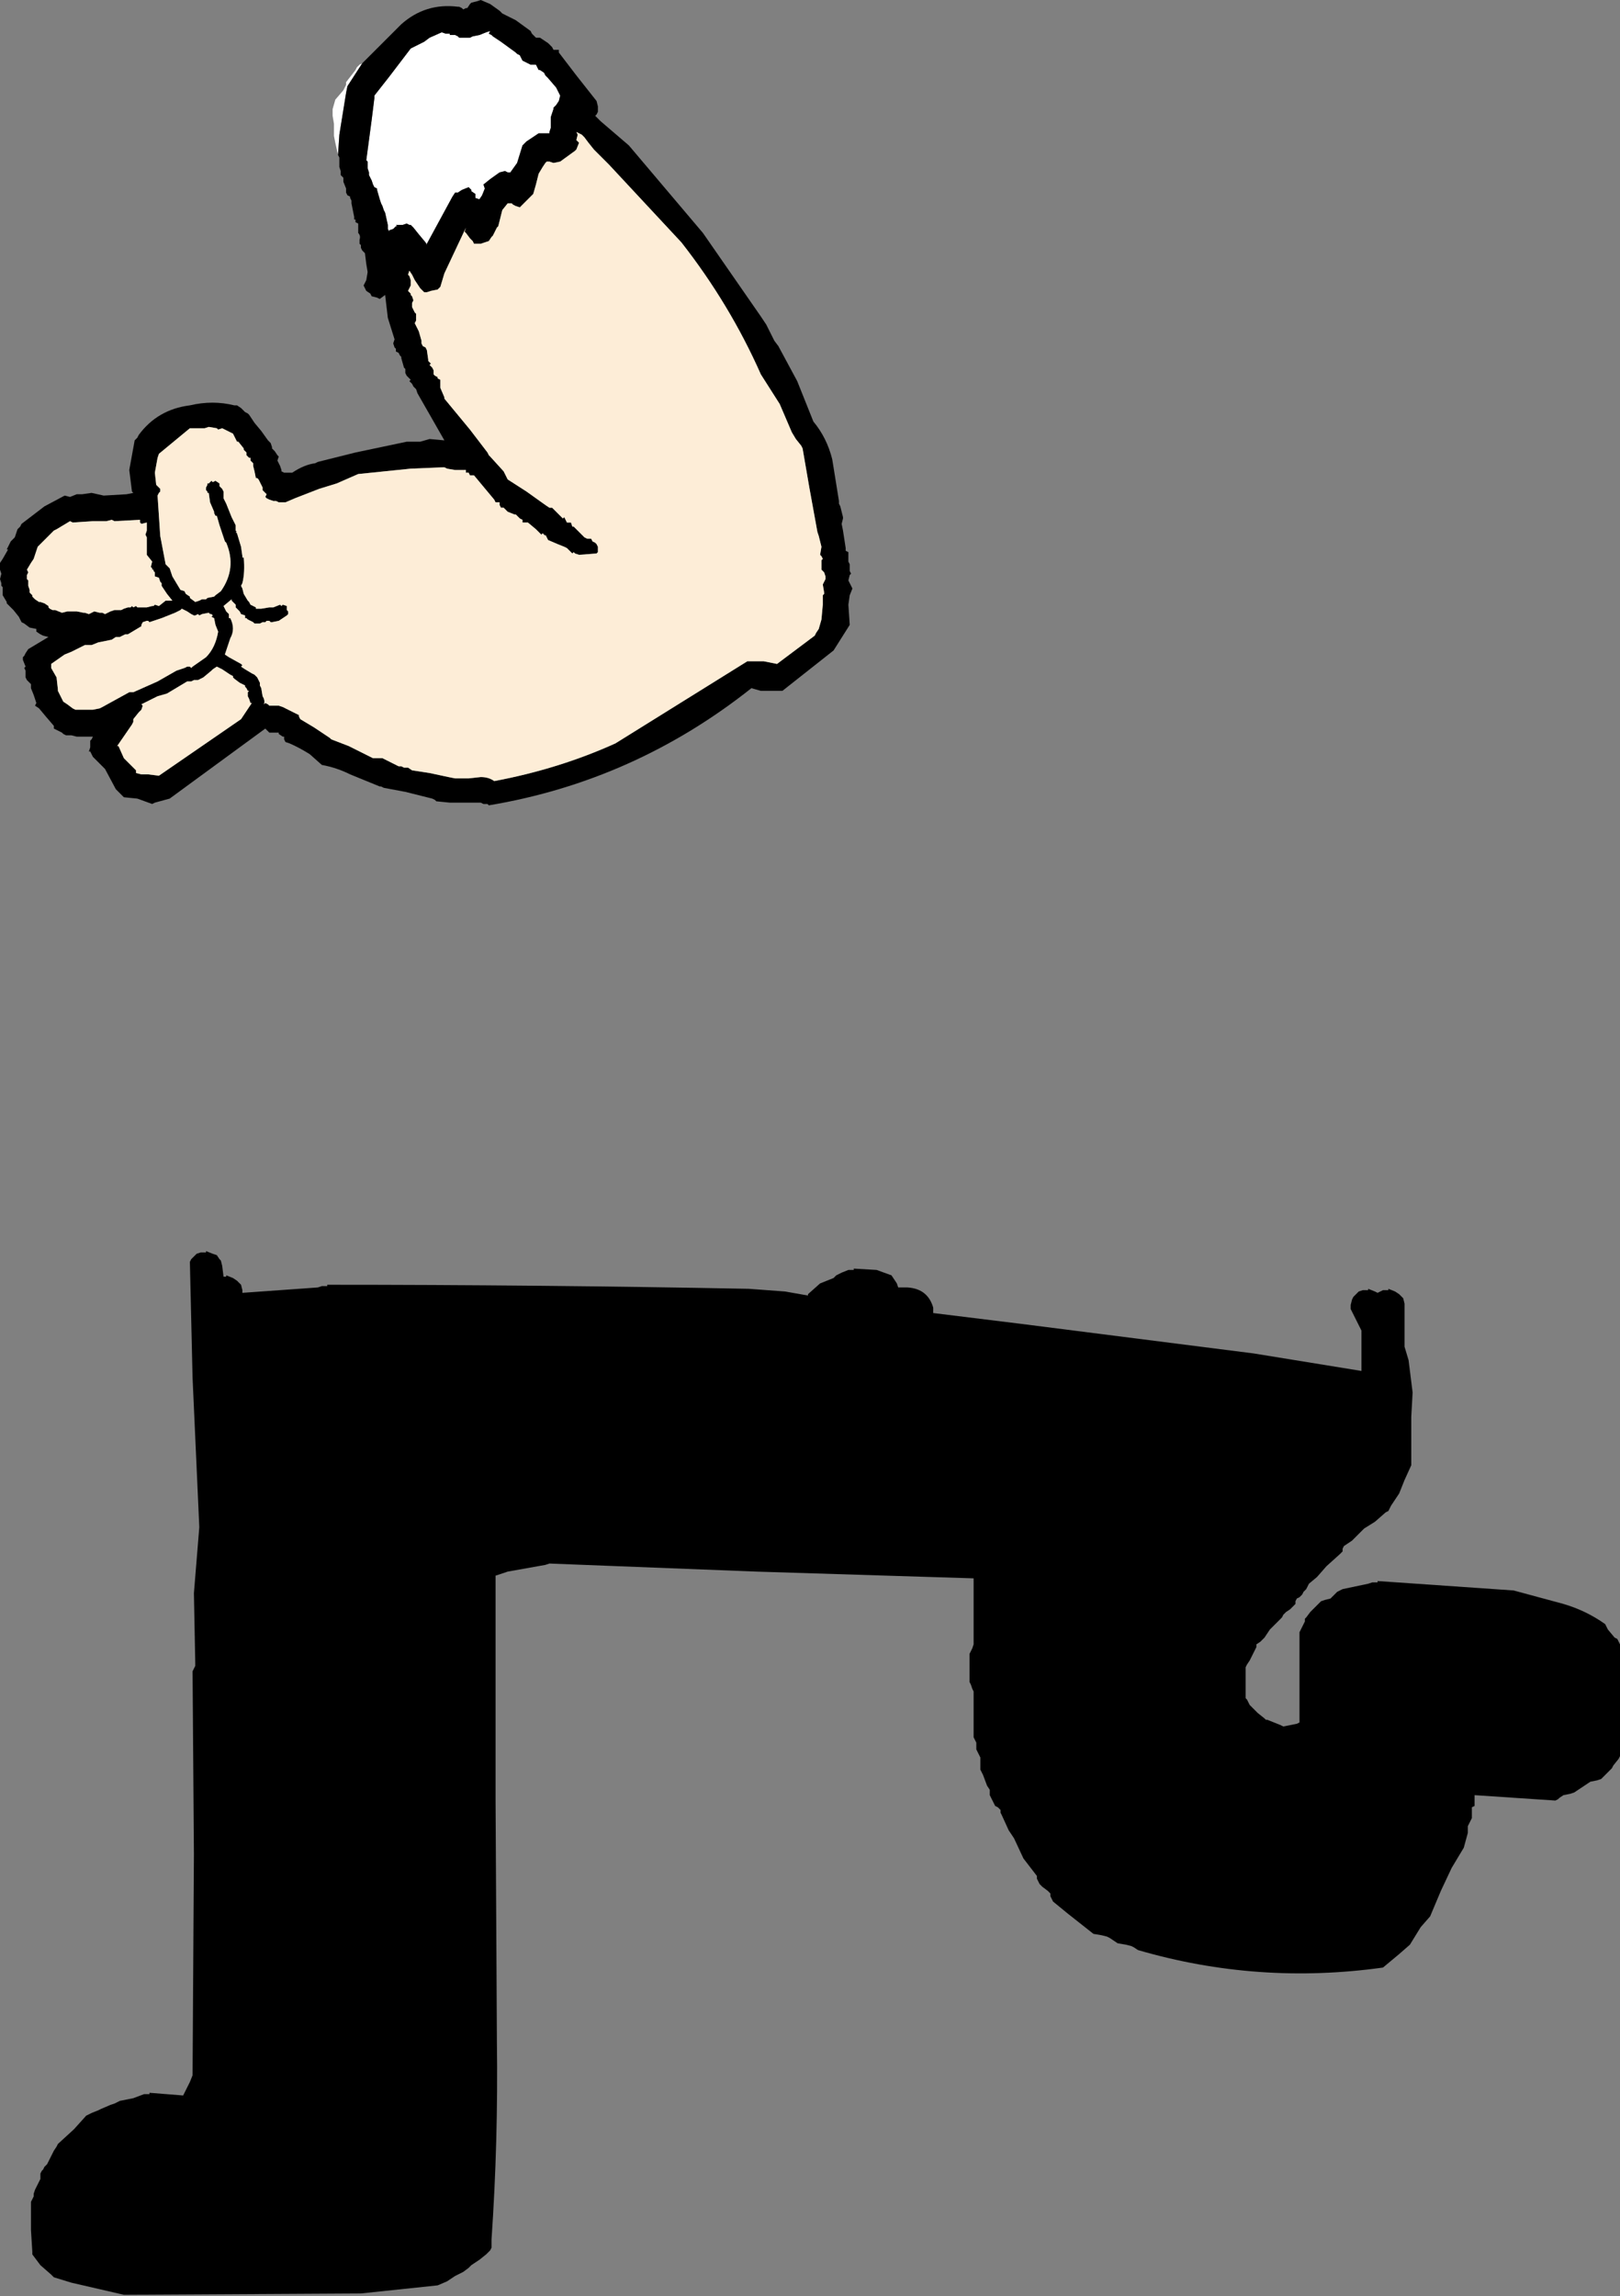 <?xml version="1.0" encoding="UTF-8" standalone="no"?>
<svg xmlns:xlink="http://www.w3.org/1999/xlink" height="85.25px" width="60.15px" xmlns="http://www.w3.org/2000/svg">
  <rect width="100%" height="100%" fill="#808080" stroke="none"/>
  <g transform="matrix(1.0, 0.0, 0.0, 1.0, 31.3, -27.5)">
    <path d="M19.5 75.35 L19.75 75.45 19.85 75.5 19.95 75.45 20.05 75.4 20.25 75.4 20.25 75.35 20.5 75.45 20.65 75.55 20.75 75.65 20.8 75.7 20.85 75.9 20.85 77.5 21.0 78.0 21.15 79.2 21.1 80.1 21.1 80.3 21.1 80.4 21.1 80.85 21.1 81.35 21.1 81.8 21.1 81.9 20.85 82.45 20.65 82.95 20.35 83.4 20.25 83.6 20.15 83.65 19.75 84.0 19.35 84.25 19.25 84.35 19.05 84.55 18.9 84.7 18.75 84.8 18.6 84.9 18.55 85.0 18.55 85.1 18.45 85.2 17.95 85.65 17.6 86.05 17.3 86.3 17.25 86.4 17.2 86.5 17.1 86.6 17.05 86.7 16.95 86.8 16.85 86.85 16.8 86.95 16.8 87.05 16.7 87.15 16.6 87.25 16.45 87.35 16.35 87.45 16.3 87.55 16.25 87.6 16.15 87.7 15.85 88.0 15.65 88.3 15.6 88.35 15.5 88.45 15.35 88.55 15.35 88.65 15.2 88.95 15.1 89.15 15.0 89.3 14.95 89.4 14.95 89.5 14.95 89.8 14.95 90.05 14.95 90.25 14.95 90.55 15.0 90.6 15.05 90.7 15.1 90.8 15.4 91.1 15.65 91.3 15.7 91.35 15.75 91.35 16.25 91.55 16.35 91.6 16.85 91.5 16.95 91.45 16.95 91.35 16.95 90.45 16.95 89.6 16.95 88.75 16.95 88.1 17.0 88.0 17.05 87.9 17.1 87.8 17.15 87.7 17.15 87.6 17.2 87.55 17.35 87.35 17.55 87.15 17.75 86.95 17.9 86.9 18.1 86.85 18.35 86.6 18.55 86.5 19.5 86.3 19.65 86.25 19.85 86.25 19.85 86.2 24.9 86.55 26.75 87.05 Q27.6 87.3 28.3 87.8 L28.35 87.9 28.4 88.0 28.65 88.3 28.75 88.35 28.8 88.45 28.85 88.55 28.85 88.65 28.85 88.75 28.85 89.85 28.85 90.9 28.85 92.6 28.85 92.7 28.8 92.8 28.6 93.05 28.55 93.15 28.45 93.25 28.35 93.35 28.15 93.55 28.0 93.6 27.75 93.65 27.6 93.75 27.45 93.85 27.15 94.05 27.0 94.1 26.75 94.15 26.6 94.25 26.55 94.3 26.45 94.35 23.45 94.15 23.45 94.35 23.45 94.45 23.45 94.55 23.35 94.6 23.35 94.7 23.35 94.8 23.35 94.9 23.35 95.0 23.3 95.1 23.2 95.3 23.2 95.35 23.2 95.45 23.2 95.55 23.05 96.1 22.6 96.85 22.2 97.7 21.8 98.65 21.45 99.05 21.05 99.7 20.65 100.05 20.05 100.55 Q15.4 101.2 10.95 99.9 L10.8 99.8 10.7 99.75 10.5 99.7 10.2 99.65 10.05 99.55 9.9 99.45 9.8 99.4 9.6 99.35 9.3 99.3 8.35 98.55 7.8 98.1 7.75 98.0 7.7 97.9 7.7 97.8 7.6 97.7 7.4 97.55 7.3 97.45 7.25 97.35 7.2 97.25 7.2 97.15 6.7 96.5 6.35 95.75 6.15 95.45 5.9 94.9 5.85 94.8 5.85 94.7 5.75 94.6 5.65 94.55 5.6 94.45 5.55 94.35 5.5 94.25 5.45 94.15 5.45 94.05 5.45 93.95 5.35 93.8 5.2 93.4 5.1 93.2 5.1 93.1 5.1 93.05 5.1 92.95 5.1 92.85 5.1 92.75 5.05 92.65 4.95 92.45 4.95 92.35 4.95 92.3 4.95 92.2 4.9 92.1 4.85 92.0 4.85 91.45 4.85 90.5 4.85 90.4 4.85 90.3 4.8 90.2 4.75 90.05 4.7 89.95 4.7 89.65 4.7 89.1 4.7 88.9 4.75 88.8 4.8 88.7 4.85 88.55 4.85 86.95 4.85 86.1 -3.2 85.85 -10.9 85.55 -11.05 85.6 -12.45 85.85 -12.9 86.0 -12.9 94.3 -12.85 103.3 Q-12.8 107.0 -13.05 110.65 L-13.05 110.85 -13.05 110.95 -13.1 111.05 -13.15 111.1 -13.25 111.2 -13.5 111.4 -13.8 111.6 -13.9 111.7 -14.1 111.85 -14.4 112.0 -14.55 112.1 -14.7 112.2 -15.05 112.35 -17.9 112.65 -26.7 112.7 -28.65 112.25 -29.3 112.05 -29.4 111.95 -29.8 111.6 -30.1 111.2 -30.1 111.1 -30.15 110.3 -30.15 109.8 -30.15 109.6 -30.15 109.25 -30.1 109.15 -30.05 109.05 -30.05 108.95 -30.0 108.8 -29.95 108.7 -29.9 108.6 -29.85 108.5 -29.8 108.4 -29.8 108.3 -29.8 108.2 -29.75 108.1 -29.7 108.05 -29.65 107.95 -29.55 107.85 -29.5 107.75 -29.45 107.65 -29.3 107.35 -29.2 107.2 -29.15 107.1 -28.55 106.55 -28.1 106.05 -27.9 105.95 -27.65 105.85 -27.55 105.8 -27.2 105.65 -27.05 105.6 -26.95 105.55 -26.85 105.5 -26.35 105.4 -25.95 105.25 -25.75 105.25 -25.75 105.2 -24.5 105.3 -24.4 105.1 -24.25 104.8 -24.15 104.55 -24.1 96.35 -24.15 89.55 -24.1 89.45 -24.05 89.35 -24.05 89.25 -24.1 86.65 -23.9 84.2 -24.15 78.65 -24.25 74.35 -24.2 74.25 -24.1 74.15 -24.0 74.05 -23.85 74.0 -23.65 74.0 -23.65 73.95 -23.4 74.05 -23.25 74.1 -23.15 74.25 -23.1 74.3 -23.05 74.5 -23.0 74.9 -22.9 74.9 -22.9 74.85 -22.65 74.95 -22.5 75.05 -22.4 75.15 -22.35 75.2 -22.3 75.4 -22.3 75.5 -19.5 75.3 -19.35 75.25 -19.15 75.25 -19.15 75.2 Q-11.35 75.2 -3.5 75.35 L-2.15 75.45 -1.3 75.6 -1.3 75.55 -0.85 75.15 -0.35 74.95 -0.25 74.85 -0.05 74.75 0.2 74.65 0.4 74.65 0.4 74.6 1.25 74.65 1.8 74.85 1.9 75.0 2.0 75.15 2.05 75.3 2.4 75.3 Q3.15 75.35 3.35 76.05 L3.35 76.1 3.35 76.2 3.35 76.25 6.6 76.65 15.25 77.75 19.25 78.4 19.25 76.9 18.9 76.2 18.85 76.1 18.85 76.05 18.85 75.95 18.9 75.75 18.95 75.65 19.05 75.55 19.15 75.45 19.3 75.4 19.5 75.4 19.5 75.35" fill="#000000" fill-rule="evenodd" stroke="none"/>
    <path d="M-18.75 33.25 L-18.85 32.8 -18.9 32.55 -18.9 32.45 -18.9 32.1 -18.95 31.8 -18.95 31.65 -18.95 31.55 -18.85 31.2 -18.55 30.85 -18.5 30.75 -18.45 30.65 -18.45 30.55 -18.1 30.1 -18.05 30.0 -17.95 29.9 -17.85 29.85 -18.4 30.7 -18.45 30.95 -18.7 32.5 -18.75 33.25 M-15.5 36.5 L-15.75 36.2 -15.95 35.95 -16.05 35.85 -16.1 35.85 -16.2 35.8 -16.35 35.85 -16.6 35.85 -16.55 35.9 -16.6 35.9 -16.7 36.0 -16.85 36.05 -16.85 36.1 -16.9 36.0 -16.9 35.85 -17.0 35.4 -17.05 35.3 -17.1 35.15 -17.15 35.05 -17.2 34.9 -17.3 34.55 -17.3 34.5 -17.4 34.45 -17.45 34.35 -17.5 34.2 -17.6 34.0 -17.6 33.9 -17.65 33.75 -17.65 33.65 -17.65 33.5 -17.7 33.45 -17.5 31.95 -17.4 31.15 -17.4 31.05 -16.85 30.35 -16.05 29.3 -15.95 29.25 -15.55 29.05 -15.35 28.9 -14.9 28.7 -14.75 28.75 -14.7 28.75 -14.6 28.75 -14.6 28.8 -14.45 28.8 -14.4 28.8 -14.3 28.85 -14.25 28.9 -14.15 28.9 -13.85 28.9 -13.75 28.85 -13.5 28.8 -13.25 28.7 -13.1 28.65 -13.15 28.75 -13.05 28.8 -13.0 28.85 -12.7 29.05 -12.15 29.45 -12.1 29.5 -12.0 29.55 -11.95 29.65 -11.9 29.75 -11.6 29.9 -11.4 29.9 -11.35 30.0 -11.3 30.1 -11.25 30.1 -11.1 30.2 -11.05 30.3 -10.95 30.4 -10.65 30.75 -10.5 31.05 -10.55 31.25 -10.65 31.4 -10.75 31.5 -10.75 31.55 -10.8 31.7 -10.85 31.85 -10.85 32.0 -10.85 32.25 -10.9 32.4 -10.9 32.45 -11.1 32.45 -11.3 32.45 -11.75 32.75 -11.9 32.9 -12.1 33.55 -12.35 33.9 -12.45 33.9 -12.55 33.85 -12.75 33.9 -13.1 34.15 -13.35 34.35 -13.3 34.5 -13.4 34.75 -13.5 34.9 -13.65 34.85 -13.65 34.7 -13.8 34.6 -13.8 34.55 -13.9 34.45 -14.15 34.55 -14.3 34.65 -14.4 34.65 -14.5 34.8 -15.45 36.55 -15.5 36.5" fill="#ffffff" fill-rule="evenodd" stroke="none"/>
    <path d="M-17.85 29.85 L-16.4 28.4 Q-15.5 27.6 -14.3 27.75 L-14.25 27.75 -14.15 27.8 -14.1 27.85 -14.0 27.8 -13.95 27.8 -13.85 27.65 -13.8 27.6 -13.6 27.55 -13.45 27.5 -13.1 27.65 -12.75 27.9 -12.65 28.0 -12.15 28.25 -11.6 28.65 -11.55 28.75 -11.45 28.85 -11.4 28.9 -11.25 28.9 -10.95 29.1 -10.85 29.2 -10.8 29.25 -10.75 29.35 -10.7 29.35 -10.55 29.35 -10.55 29.45 -9.9 30.3 -9.15 31.25 -9.1 31.45 -9.1 31.65 -9.15 31.75 -9.2 31.8 -9.0 32.0 -7.95 32.9 -5.2 36.15 -3.05 39.25 -2.85 39.55 -2.55 40.15 -2.4 40.35 -1.7 41.65 -1.1 43.15 Q-0.6 43.75 -0.4 44.55 L-0.15 46.1 -0.15 46.2 -0.1 46.3 0.0 46.7 0.0 46.75 -0.05 46.95 0.0 47.2 0.1 47.85 0.1 47.95 0.2 48.0 0.2 48.15 0.2 48.25 0.2 48.35 0.25 48.45 0.25 48.6 0.25 48.7 0.3 48.8 0.25 48.85 0.2 49.05 0.3 49.25 0.35 49.35 0.25 49.6 0.2 49.95 0.25 50.7 -0.35 51.65 -2.25 53.15 -3.05 53.15 -3.4 53.05 Q-7.75 56.5 -13.15 57.4 L-13.2 57.35 -13.35 57.35 -13.45 57.3 -14.6 57.3 -15.1 57.25 -15.15 57.2 -15.25 57.15 -16.25 56.9 -17.05 56.75 -17.15 56.7 -17.2 56.7 -18.3 56.25 Q-18.8 56.0 -19.35 55.9 L-19.8 55.5 Q-20.2 55.25 -20.55 55.1 L-20.7 55.05 -20.75 54.95 -20.75 54.85 -20.8 54.85 -20.95 54.75 -20.95 54.7 -21.15 54.7 -21.3 54.7 -21.35 54.65 -21.45 54.55 -25.0 57.15 -25.55 57.3 -25.65 57.35 -26.2 57.15 -26.7 57.1 -27.0 56.8 -27.4 56.05 -27.85 55.6 -27.95 55.4 -28.0 55.4 -27.95 55.25 -27.95 55.0 -27.9 54.95 -27.85 54.85 -28.3 54.85 -28.45 54.85 -28.65 54.8 -28.85 54.8 -28.95 54.75 -29.0 54.7 -29.2 54.6 -29.3 54.55 -29.3 54.45 -29.6 54.1 -29.85 53.8 -30.0 53.7 -29.95 53.6 -30.05 53.3 -30.15 53.05 -30.15 52.9 -30.25 52.8 -30.3 52.75 -30.35 52.65 -30.35 52.55 -30.35 52.4 -30.4 52.3 -30.35 52.25 -30.45 52.0 -30.45 51.9 -30.4 51.85 -30.35 51.75 -30.25 51.6 -29.5 51.15 -29.7 51.1 -29.8 51.05 -29.95 50.95 -29.95 50.85 -30.2 50.8 -30.4 50.65 -30.5 50.6 -30.55 50.5 -30.6 50.4 -30.8 50.15 -31.0 49.95 -31.05 49.9 -31.05 49.85 -31.2 49.6 -31.2 49.55 -31.2 49.4 -31.2 49.3 -31.25 49.25 -31.25 49.15 -31.3 49.0 -31.25 48.8 -31.3 48.65 -31.3 48.4 -31.2 48.25 -31.0 47.9 -31.05 47.9 -31.0 47.8 -30.9 47.6 -30.75 47.45 -30.7 47.3 -30.65 47.15 -30.55 47.05 -30.5 46.95 -29.65 46.3 -28.9 45.9 -28.7 45.95 -28.45 45.85 -28.25 45.85 -27.9 45.8 -27.45 45.9 -26.6 45.85 -26.35 45.8 -26.4 45.75 -26.5 44.95 -26.3 43.85 -26.2 43.75 -26.15 43.65 Q-25.45 42.7 -24.25 42.55 -23.4 42.35 -22.6 42.55 L-22.5 42.55 -22.35 42.65 -22.2 42.8 -22.1 42.85 -22.05 42.9 -21.85 43.2 -21.6 43.5 -21.35 43.85 -21.25 43.95 -21.2 44.1 -21.2 44.15 -21.1 44.25 -21.0 44.4 -20.95 44.45 -21.0 44.6 -20.9 44.8 -20.85 44.95 -20.85 45.0 -20.75 45.05 -20.45 45.05 Q-20.0 44.75 -19.6 44.7 L-19.5 44.65 -18.1 44.3 -16.2 43.9 -15.7 43.9 -15.35 43.8 -14.8 43.85 -15.8 42.1 -15.85 41.95 -15.95 41.85 -16.0 41.75 -16.1 41.65 -16.05 41.6 -16.15 41.5 -16.2 41.45 -16.25 41.35 -16.25 41.2 -16.3 41.15 -16.4 40.8 -16.4 40.75 -16.45 40.7 -16.5 40.6 -16.6 40.55 -16.6 40.45 -16.65 40.4 -16.7 40.25 -16.65 40.1 -16.9 39.3 -17.0 38.45 -17.2 38.6 -17.3 38.55 -17.5 38.5 -17.55 38.4 -17.7 38.3 -17.8 38.1 -17.7 37.9 -17.65 37.6 -17.7 37.3 -17.75 36.9 -17.85 36.8 -17.9 36.7 -17.9 36.6 -17.95 36.55 -17.95 36.4 Q-17.9 36.25 -18.0 36.15 L-18.0 36.05 -18.0 36.0 -18.0 35.8 -18.1 35.75 -18.1 35.65 -18.15 35.65 -18.15 35.55 -18.2 35.3 -18.25 35.05 -18.25 34.95 -18.3 34.85 -18.3 34.8 -18.4 34.75 -18.45 34.65 -18.45 34.6 -18.45 34.5 -18.55 34.25 -18.55 34.1 -18.65 34.0 -18.65 33.85 -18.7 33.7 -18.7 33.6 -18.7 33.5 -18.7 33.35 -18.75 33.25 -18.7 32.5 -18.45 30.95 -18.4 30.7 -17.85 29.85 M-15.45 36.55 L-14.5 34.8 -14.4 34.65 -14.3 34.65 -14.15 34.55 -13.9 34.45 -13.8 34.55 -13.8 34.6 -13.65 34.7 -13.65 34.85 -13.5 34.9 -13.4 34.75 -13.3 34.5 -13.35 34.35 -13.1 34.15 -12.75 33.9 -12.55 33.85 -12.45 33.9 -12.35 33.9 -12.1 33.55 -11.9 32.9 -11.75 32.75 -11.3 32.45 -11.1 32.45 -10.9 32.45 -10.9 32.4 -10.85 32.25 -10.85 32.0 -10.85 31.85 -10.8 31.7 -10.75 31.55 -10.75 31.5 -10.65 31.4 -10.55 31.25 -10.5 31.05 -10.65 30.75 -10.95 30.4 -11.05 30.3 -11.1 30.2 -11.25 30.1 -11.3 30.1 -11.35 30.0 -11.4 29.9 -11.6 29.9 -11.9 29.75 -11.95 29.65 -12.0 29.55 -12.1 29.5 -12.15 29.45 -12.7 29.05 -13.0 28.85 -13.05 28.8 -13.15 28.75 -13.1 28.65 -13.25 28.7 -13.5 28.8 -13.75 28.85 -13.85 28.9 -14.15 28.9 -14.25 28.9 -14.3 28.85 -14.4 28.8 -14.45 28.8 -14.6 28.8 -14.6 28.75 -14.7 28.75 -14.75 28.75 -14.9 28.7 -15.35 28.9 -15.55 29.05 -15.95 29.25 -16.05 29.3 -16.85 30.35 -17.4 31.05 -17.4 31.15 -17.5 31.95 -17.7 33.45 -17.65 33.5 -17.65 33.65 -17.65 33.75 -17.6 33.9 -17.6 34.0 -17.5 34.2 -17.45 34.35 -17.4 34.45 -17.3 34.5 -17.3 34.55 -17.2 34.9 -17.15 35.05 -17.1 35.15 -17.05 35.3 -17.0 35.4 -16.9 35.85 -16.9 36.0 -16.85 36.1 -16.85 36.05 -16.7 36.0 -16.6 35.9 -16.55 35.9 -16.6 35.85 -16.35 35.85 -16.2 35.8 -16.1 35.85 -16.05 35.85 -15.95 35.95 -15.75 36.2 -15.5 36.5 -15.45 36.6 -15.45 36.55 M-16.15 37.7 L-16.1 37.75 -16.05 37.9 -16.05 38.05 -16.05 38.1 -16.15 38.3 -16.05 38.4 -16.05 38.45 -16.0 38.5 -15.95 38.65 -16.0 38.75 -16.0 38.9 -15.95 39.0 -15.9 39.1 -15.85 39.15 -15.85 39.3 -15.85 39.4 -15.9 39.5 -15.85 39.6 -15.75 39.8 -15.65 40.15 -15.65 40.25 -15.6 40.35 -15.5 40.4 -15.45 40.5 -15.4 40.85 -15.4 40.9 -15.3 41.0 -15.35 41.05 -15.25 41.15 -15.2 41.25 -15.2 41.4 -15.15 41.45 -15.05 41.5 -15.05 41.55 -14.95 41.6 -14.95 41.9 -14.8 42.25 -14.8 42.3 -13.85 43.45 -13.2 44.3 -13.15 44.4 -13.1 44.45 -12.6 45.0 -12.45 45.3 -11.75 45.75 -11.05 46.25 -10.9 46.35 -10.85 46.35 -10.8 46.35 -10.75 46.4 -10.6 46.55 -10.55 46.6 -10.4 46.75 -10.35 46.7 -10.25 46.9 -10.15 46.9 -10.1 46.9 -10.05 47.05 -10.0 47.05 -9.95 47.1 -9.8 47.25 -9.6 47.45 -9.5 47.5 -9.45 47.5 -9.35 47.5 -9.3 47.6 -9.2 47.65 -9.15 47.7 -9.1 47.8 -9.1 47.85 -9.1 48.0 -9.15 48.05 -9.8 48.1 -9.95 48.05 -10.0 48.0 -10.05 48.05 -10.1 48.0 -10.25 47.85 -10.35 47.8 -10.6 47.7 -10.95 47.55 -11.05 47.35 -11.05 47.4 -11.15 47.3 -11.2 47.35 -11.3 47.25 -11.4 47.15 -11.7 46.9 -11.9 46.9 -11.9 46.8 -12.0 46.75 -12.05 46.7 -12.15 46.6 -12.2 46.6 -12.45 46.5 -12.5 46.45 -12.6 46.35 -12.7 46.35 -12.75 46.25 -12.75 46.15 -12.9 46.15 -12.95 46.05 -13.7 45.15 -13.85 45.15 -13.9 45.05 -14.0 45.05 -14.0 44.95 -14.4 44.95 -14.7 44.9 -14.8 44.85 -14.85 44.85 -16.05 44.9 -18.0 45.1 -18.8 45.45 -19.45 45.65 -20.35 46.0 -20.7 46.15 -20.8 46.15 -20.95 46.15 -21.05 46.1 -21.15 46.1 -21.3 46.05 -21.4 46.0 -21.45 45.95 -21.4 45.85 -21.55 45.7 -21.55 45.6 -21.6 45.5 -21.65 45.4 -21.7 45.3 -21.75 45.25 -21.8 45.25 -21.85 45.0 -21.9 44.8 -21.9 44.7 -22.0 44.6 -22.0 44.5 -22.05 44.5 -22.15 44.4 -22.15 44.3 -22.25 44.2 -22.25 44.15 -22.45 43.9 -22.5 43.9 -22.6 43.7 -22.65 43.6 -22.75 43.55 -22.85 43.5 -23.05 43.4 -23.2 43.45 -23.25 43.4 -23.55 43.35 -23.7 43.4 -24.25 43.4 -25.4 44.35 -25.45 44.5 -25.55 45.05 -25.5 45.5 -25.35 45.65 -25.35 45.75 -25.4 45.8 -25.45 45.9 -25.35 47.4 -25.15 48.45 -25.0 48.6 -24.9 48.9 -24.75 49.15 -24.6 49.4 -24.45 49.45 -24.4 49.55 -24.25 49.65 -24.25 49.7 -24.05 49.85 -23.9 49.8 -23.8 49.75 -23.75 49.75 -23.65 49.75 -23.6 49.7 -23.35 49.65 -23.3 49.6 -23.1 49.45 Q-22.5 48.6 -22.9 47.65 L-22.95 47.6 -23.05 47.3 -23.15 47.0 -23.25 46.65 -23.3 46.65 -23.35 46.55 -23.35 46.5 -23.5 46.15 -23.55 45.8 -23.6 45.8 -23.6 45.75 -23.65 45.7 -23.65 45.65 -23.65 45.6 -23.6 45.5 -23.6 45.45 -23.55 45.45 -23.5 45.4 -23.45 45.35 -23.4 45.4 -23.3 45.35 -23.15 45.45 -23.15 45.55 -23.05 45.65 -23.0 45.75 -23.0 46.0 -22.9 46.2 -22.8 46.45 -22.7 46.7 -22.55 47.0 -22.55 47.05 -22.55 47.15 -22.55 47.2 -22.5 47.25 -22.55 47.25 -22.5 47.3 -22.35 47.8 -22.3 48.15 -22.3 48.2 -22.25 48.2 Q-22.2 48.75 -22.3 49.15 L-22.35 49.25 -22.3 49.35 -22.25 49.55 -22.1 49.8 -22.05 49.85 -22.0 49.95 -21.8 50.05 -21.8 50.1 -21.6 50.1 -21.3 50.05 -21.15 50.05 -20.9 49.95 -20.85 50.0 -20.8 49.95 -20.65 50.0 -20.65 50.1 -20.65 50.15 -20.6 50.2 -20.6 50.3 -20.65 50.35 -20.95 50.55 -21.2 50.6 -21.25 50.6 -21.3 50.55 -21.4 50.55 -21.45 50.6 -21.55 50.6 -21.65 50.65 -21.75 50.65 -21.85 50.65 -21.9 50.6 -22.0 50.55 -22.1 50.5 -22.15 50.45 -22.2 50.45 -22.2 50.35 -22.35 50.3 -22.4 50.2 -22.55 50.05 -22.55 49.95 -22.6 49.9 -22.65 49.85 -22.7 49.8 -22.7 49.75 -23.0 50.0 -22.9 50.2 -22.8 50.3 -22.8 50.35 -22.8 50.45 -22.75 50.45 Q-22.55 50.85 -22.75 51.2 L-22.95 51.8 -22.8 51.9 -22.35 52.15 -22.3 52.2 -22.35 52.25 -22.2 52.35 -21.95 52.5 -21.85 52.55 -21.75 52.65 -21.65 52.85 -21.65 52.95 -21.6 53.05 -21.55 53.35 Q-21.45 53.5 -21.5 53.65 L-21.45 53.6 -21.35 53.65 -21.3 53.7 -21.15 53.7 -20.95 53.7 -20.8 53.75 -20.4 53.95 -20.2 54.05 -20.2 54.1 -20.15 54.2 -19.65 54.5 -19.05 54.9 -19.0 54.95 -18.35 55.2 -17.45 55.65 -17.1 55.65 -16.6 55.9 -16.5 55.95 -16.4 55.95 -16.3 56.0 -16.15 56.0 -16.0 56.1 -15.35 56.2 -14.65 56.35 -14.4 56.4 -13.9 56.4 -13.45 56.35 Q-13.15 56.35 -12.95 56.5 -10.55 56.05 -8.45 55.1 L-3.55 52.05 -3.45 52.05 -3.35 52.05 -2.95 52.05 -2.45 52.15 -1.05 51.1 -1.0 51.0 -0.9 50.85 -0.8 50.5 -0.75 49.95 -0.75 49.9 -0.75 49.8 -0.75 49.6 -0.7 49.55 -0.7 49.5 -0.75 49.2 -0.65 49.0 -0.65 48.9 -0.7 48.75 -0.8 48.65 -0.8 48.5 -0.8 48.3 -0.75 48.25 -0.8 48.15 -0.85 48.1 -0.8 47.8 -0.9 47.4 -0.95 47.25 -1.25 45.6 -1.5 44.15 -1.55 44.05 -1.75 43.8 -1.9 43.55 -2.35 42.5 -3.05 41.4 Q-4.2 38.8 -6.0 36.5 L-8.7 33.6 -9.1 33.2 -9.25 33.05 -9.45 32.8 -9.6 32.6 -9.7 32.5 -9.9 32.4 -9.85 32.5 -9.9 32.7 -9.8 32.8 -9.9 33.05 -9.95 33.1 -10.5 33.5 -10.75 33.55 -10.9 33.5 -11.0 33.5 -11.05 33.55 -11.15 33.7 -11.3 33.95 -11.4 34.35 -11.5 34.7 -11.8 35.0 -12.0 35.2 -12.15 35.15 -12.25 35.1 -12.3 35.05 -12.45 35.05 -12.65 35.3 -12.8 35.9 -12.85 35.95 -13.0 36.25 -13.05 36.3 -13.15 36.45 -13.45 36.55 -13.5 36.55 -13.7 36.55 -13.75 36.45 -13.85 36.35 -14.0 36.15 -14.05 36.1 -14.0 35.95 -14.8 37.65 -14.95 38.15 -15.05 38.25 -15.3 38.3 -15.45 38.35 -15.55 38.35 -15.7 38.2 -15.9 37.9 -16.0 37.7 -16.1 37.55 -16.15 37.7 M-29.3 47.2 L-29.8 47.7 -29.9 47.8 -30.05 48.25 -30.15 48.4 -30.3 48.65 -30.25 48.75 -30.3 48.85 -30.3 49.0 -30.25 49.05 -30.25 49.25 -30.2 49.4 -30.2 49.5 -30.1 49.6 -30.1 49.65 -30.0 49.75 -29.85 49.85 -29.8 49.85 -29.65 49.9 -29.5 50.0 -29.5 50.05 -29.45 50.1 -29.35 50.15 -29.25 50.15 -29.0 50.25 -28.8 50.2 -28.65 50.2 -28.45 50.2 -28.2 50.25 -28.15 50.25 -28.0 50.3 -27.8 50.2 -27.6 50.25 -27.5 50.25 -27.4 50.3 -27.2 50.2 -27.05 50.15 -26.85 50.15 -26.8 50.15 -26.7 50.1 -26.55 50.05 -26.45 50.05 -26.4 50.0 -26.35 50.05 -26.25 50.0 -26.2 50.05 -26.1 50.05 -25.85 50.05 -25.65 50.0 -25.6 50.0 -25.55 49.95 -25.4 50.0 -25.15 49.8 -25.05 49.8 -24.9 49.8 -25.1 49.55 -25.3 49.25 -25.3 49.15 -25.35 49.1 -25.4 48.95 -25.55 48.9 -25.55 48.85 -25.55 48.8 -25.55 48.75 -25.6 48.7 -25.6 48.65 -25.65 48.65 -25.65 48.6 -25.7 48.55 -25.65 48.35 -25.85 48.1 -25.85 47.75 -25.85 47.7 -25.85 47.65 -25.85 47.55 -25.85 47.45 -25.9 47.35 -25.85 47.2 -25.85 46.95 -25.85 46.9 -26.05 46.95 -26.1 46.9 -26.1 46.8 -27.05 46.85 -27.15 46.8 -27.35 46.85 -27.55 46.85 -27.8 46.85 -27.85 46.85 -28.6 46.9 -28.7 46.85 -29.2 47.15 -29.3 47.2 M-25.8 50.55 L-25.85 50.55 -26.0 50.6 -26.05 50.7 -26.05 50.75 -26.55 51.05 -26.65 51.05 -26.85 51.15 -26.9 51.15 -27.0 51.15 -27.15 51.25 -27.65 51.35 -27.9 51.45 -27.95 51.45 -28.1 51.45 -28.15 51.45 -28.65 51.7 -28.9 51.8 -29.4 52.15 -29.4 52.3 -29.2 52.65 -29.15 53.1 -29.15 53.15 -29.1 53.25 -28.95 53.55 -28.8 53.65 -28.6 53.8 -28.5 53.85 -27.85 53.85 -27.6 53.8 -27.5 53.75 -26.5 53.2 -26.35 53.2 -25.45 52.8 -24.75 52.4 -24.45 52.3 -24.35 52.25 -24.25 52.25 -24.2 52.3 -24.15 52.25 -23.65 51.9 Q-23.3 51.55 -23.2 50.95 L-23.3 50.7 -23.35 50.45 -23.45 50.4 -23.4 50.35 -23.45 50.3 -23.5 50.3 -23.55 50.25 -23.8 50.3 -23.9 50.35 -23.95 50.3 -24.05 50.35 -24.1 50.35 -24.2 50.3 -24.35 50.2 -24.55 50.1 -24.6 50.15 -24.8 50.25 -25.05 50.35 -25.3 50.45 -25.75 50.6 -25.8 50.55 M-23.45 52.4 L-23.75 52.65 -23.85 52.7 -23.95 52.75 -24.1 52.75 -24.2 52.8 -24.25 52.8 -24.35 52.8 -25.1 53.25 -25.45 53.35 -26.05 53.65 -26.0 53.7 -26.05 53.85 -26.15 53.95 -26.35 54.2 -26.35 54.3 -26.4 54.4 -26.95 55.2 -26.9 55.2 -26.7 55.65 -26.25 56.1 -26.25 56.2 -26.05 56.25 -25.8 56.25 -25.4 56.3 -22.35 54.2 -21.95 53.6 -22.0 53.6 -22.05 53.45 -22.1 53.35 -22.1 53.25 -22.1 53.2 -22.05 53.15 -22.1 53.15 -22.15 53.05 -22.2 53.0 -22.2 52.95 -22.3 52.9 -22.4 52.85 -22.6 52.7 -22.65 52.65 -22.65 52.6 -22.75 52.55 -23.05 52.35 -23.25 52.25 -23.4 52.35 -23.45 52.4" fill="#000000" fill-rule="evenodd" stroke="none"/>
    <path d="M-23.4 52.35 L-23.25 52.25 -23.05 52.35 -22.75 52.55 -22.65 52.6 -22.65 52.65 -22.6 52.7 -22.4 52.85 -22.3 52.9 -22.2 52.95 -22.2 53.0 -22.15 53.05 -22.1 53.15 -22.05 53.15 -22.1 53.2 -22.1 53.25 -22.1 53.35 -22.05 53.45 -22.0 53.6 -21.95 53.6 -22.35 54.2 -25.4 56.3 -25.8 56.25 -26.05 56.25 -26.25 56.2 -26.25 56.1 -26.7 55.65 -26.9 55.2 -26.95 55.2 -26.4 54.4 -26.35 54.3 -26.35 54.2 -26.15 53.95 -26.05 53.85 -26.0 53.7 -26.05 53.65 -25.45 53.35 -25.1 53.25 -24.35 52.8 -24.25 52.8 -24.2 52.8 -24.1 52.75 -23.95 52.75 -23.85 52.7 -23.75 52.65 -23.45 52.4 -23.4 52.35 M-25.8 50.55 L-25.75 50.6 -25.3 50.45 -25.05 50.35 -24.8 50.25 -24.6 50.15 -24.55 50.1 -24.35 50.2 -24.2 50.3 -24.1 50.35 -24.05 50.35 -23.95 50.3 -23.9 50.35 -23.8 50.3 -23.55 50.25 -23.5 50.3 -23.45 50.3 -23.4 50.35 -23.45 50.4 -23.35 50.45 -23.3 50.7 -23.2 50.95 Q-23.3 51.55 -23.65 51.9 L-24.15 52.25 -24.2 52.3 -24.25 52.25 -24.35 52.25 -24.45 52.3 -24.75 52.4 -25.45 52.8 -26.35 53.2 -26.5 53.2 -27.5 53.75 -27.6 53.8 -27.85 53.85 -28.5 53.85 -28.6 53.8 -28.8 53.65 -28.95 53.55 -29.1 53.25 -29.15 53.15 -29.15 53.1 -29.2 52.65 -29.4 52.3 -29.4 52.15 -28.9 51.8 -28.65 51.7 -28.15 51.45 -28.1 51.45 -27.95 51.45 -27.9 51.45 -27.65 51.35 -27.15 51.25 -27.0 51.15 -26.9 51.15 -26.85 51.15 -26.65 51.05 -26.55 51.05 -26.05 50.75 -26.05 50.7 -26.0 50.6 -25.85 50.55 -25.8 50.55 M-29.3 47.2 L-29.2 47.15 -28.7 46.85 -28.6 46.9 -27.85 46.85 -27.8 46.85 -27.55 46.85 -27.35 46.85 -27.15 46.8 -27.05 46.85 -26.1 46.8 -26.1 46.9 -26.05 46.95 -25.85 46.9 -25.85 46.95 -25.85 47.2 -25.9 47.35 -25.85 47.45 -25.85 47.55 -25.85 47.65 -25.85 47.7 -25.85 47.75 -25.85 48.1 -25.65 48.35 -25.7 48.55 -25.65 48.6 -25.65 48.65 -25.6 48.65 -25.6 48.7 -25.55 48.75 -25.55 48.8 -25.55 48.85 -25.55 48.9 -25.4 48.95 -25.35 49.1 -25.3 49.15 -25.3 49.25 -25.1 49.55 -24.9 49.8 -25.05 49.8 -25.15 49.8 -25.4 50.0 -25.55 49.95 -25.6 50.0 -25.65 50.0 -25.85 50.05 -26.1 50.05 -26.2 50.05 -26.25 50.0 -26.35 50.05 -26.4 50.0 -26.45 50.05 -26.55 50.05 -26.7 50.1 -26.8 50.15 -26.85 50.15 -27.05 50.15 -27.2 50.2 -27.4 50.3 -27.5 50.25 -27.6 50.25 -27.8 50.2 -28.0 50.3 -28.15 50.25 -28.2 50.25 -28.45 50.2 -28.65 50.2 -28.8 50.2 -29.0 50.25 -29.25 50.15 -29.35 50.15 -29.45 50.1 -29.5 50.05 -29.5 50.0 -29.65 49.9 -29.8 49.85 -29.85 49.85 -30.0 49.75 -30.1 49.65 -30.1 49.6 -30.2 49.5 -30.2 49.4 -30.25 49.25 -30.25 49.05 -30.3 49.0 -30.3 48.85 -30.25 48.75 -30.3 48.65 -30.15 48.4 -30.05 48.25 -29.9 47.8 -29.8 47.7 -29.3 47.2 M-16.15 37.7 L-16.1 37.55 -16.0 37.7 -15.9 37.9 -15.7 38.2 -15.55 38.35 -15.45 38.35 -15.3 38.3 -15.05 38.25 -14.95 38.15 -14.8 37.65 -14.0 35.95 -14.05 36.1 -14.0 36.15 -13.85 36.35 -13.75 36.45 -13.7 36.55 -13.5 36.55 -13.45 36.55 -13.15 36.45 -13.05 36.3 -13.0 36.25 -12.85 35.95 -12.8 35.9 -12.65 35.3 -12.45 35.05 -12.3 35.05 -12.25 35.1 -12.15 35.15 -12.0 35.2 -11.8 35.0 -11.5 34.7 -11.4 34.35 -11.3 33.95 -11.15 33.7 -11.05 33.55 -11.0 33.5 -10.9 33.5 -10.75 33.55 -10.5 33.5 -9.95 33.1 -9.9 33.05 -9.8 32.8 -9.9 32.7 -9.85 32.5 -9.9 32.4 -9.7 32.5 -9.6 32.6 -9.45 32.8 -9.25 33.05 -9.1 33.2 -8.7 33.6 -6.0 36.5 Q-4.2 38.8 -3.05 41.4 L-2.35 42.5 -1.9 43.55 -1.75 43.8 -1.55 44.05 -1.5 44.15 -1.25 45.6 -0.95 47.25 -0.9 47.4 -0.8 47.8 -0.85 48.1 -0.8 48.15 -0.75 48.25 -0.8 48.3 -0.8 48.5 -0.8 48.65 -0.7 48.75 -0.65 48.9 -0.65 49.0 -0.75 49.2 -0.7 49.5 -0.7 49.55 -0.75 49.6 -0.75 49.8 -0.75 49.9 -0.75 49.95 -0.8 50.5 -0.9 50.85 -1.0 51.0 -1.05 51.1 -2.45 52.15 -2.95 52.05 -3.35 52.05 -3.45 52.05 -3.55 52.05 -8.45 55.1 Q-10.55 56.05 -12.95 56.5 -13.15 56.35 -13.45 56.35 L-13.9 56.4 -14.4 56.4 -14.65 56.35 -15.35 56.2 -16.0 56.1 -16.15 56.0 -16.3 56.0 -16.4 55.95 -16.5 55.95 -16.6 55.9 -17.1 55.65 -17.45 55.65 -18.35 55.2 -19.0 54.95 -19.05 54.9 -19.65 54.5 -20.15 54.2 -20.2 54.1 -20.2 54.05 -20.4 53.95 -20.8 53.75 -20.95 53.7 -21.15 53.7 -21.3 53.7 -21.35 53.65 -21.45 53.6 -21.5 53.65 Q-21.45 53.5 -21.55 53.35 L-21.6 53.05 -21.65 52.95 -21.65 52.85 -21.75 52.65 -21.85 52.55 -21.95 52.5 -22.2 52.35 -22.35 52.25 -22.3 52.2 -22.35 52.15 -22.8 51.9 -22.95 51.8 -22.75 51.2 Q-22.55 50.85 -22.75 50.45 L-22.8 50.45 -22.8 50.35 -22.8 50.3 -22.9 50.2 -23.0 50.0 -22.7 49.75 -22.7 49.8 -22.65 49.85 -22.6 49.9 -22.55 49.95 -22.55 50.05 -22.4 50.2 -22.35 50.3 -22.2 50.35 -22.2 50.45 -22.15 50.45 -22.1 50.5 -22.0 50.55 -21.9 50.6 -21.85 50.65 -21.75 50.65 -21.65 50.65 -21.55 50.6 -21.45 50.6 -21.4 50.55 -21.3 50.55 -21.25 50.6 -21.2 50.6 -20.95 50.55 -20.65 50.35 -20.6 50.3 -20.6 50.2 -20.65 50.15 -20.65 50.1 -20.65 50.0 -20.8 49.95 -20.85 50.0 -20.9 49.95 -21.15 50.05 -21.3 50.05 -21.6 50.1 -21.8 50.1 -21.8 50.05 -22.0 49.95 -22.05 49.85 -22.1 49.8 -22.25 49.55 -22.3 49.35 -22.35 49.25 -22.3 49.15 Q-22.2 48.75 -22.25 48.2 L-22.3 48.2 -22.3 48.15 -22.35 47.8 -22.5 47.3 -22.55 47.25 -22.5 47.25 -22.55 47.2 -22.55 47.15 -22.55 47.05 -22.55 47.0 -22.7 46.7 -22.8 46.45 -22.9 46.2 -23.0 46.0 -23.0 45.75 -23.05 45.65 -23.15 45.55 -23.15 45.45 -23.3 45.35 -23.4 45.4 -23.45 45.35 -23.5 45.4 -23.55 45.45 -23.6 45.45 -23.6 45.5 -23.65 45.6 -23.65 45.65 -23.65 45.7 -23.6 45.75 -23.6 45.8 -23.55 45.8 -23.5 46.15 -23.35 46.5 -23.35 46.55 -23.3 46.65 -23.25 46.65 -23.15 47.0 -23.05 47.3 -22.95 47.6 -22.9 47.65 Q-22.5 48.6 -23.1 49.45 L-23.3 49.6 -23.35 49.65 -23.6 49.7 -23.65 49.75 -23.75 49.75 -23.8 49.75 -23.9 49.8 -24.05 49.85 -24.25 49.7 -24.25 49.65 -24.4 49.55 -24.45 49.45 -24.6 49.4 -24.75 49.15 -24.9 48.9 -25.0 48.6 -25.15 48.45 -25.35 47.4 -25.45 45.9 -25.4 45.8 -25.35 45.75 -25.35 45.65 -25.5 45.5 -25.55 45.05 -25.45 44.5 -25.4 44.35 -24.25 43.4 -23.7 43.4 -23.55 43.35 -23.25 43.4 -23.2 43.45 -23.05 43.4 -22.85 43.5 -22.75 43.55 -22.65 43.6 -22.6 43.7 -22.5 43.9 -22.45 43.9 -22.25 44.15 -22.25 44.2 -22.15 44.3 -22.15 44.4 -22.05 44.5 -22.0 44.5 -22.0 44.6 -21.9 44.7 -21.9 44.8 -21.85 45.0 -21.8 45.25 -21.75 45.25 -21.7 45.3 -21.65 45.4 -21.6 45.5 -21.55 45.6 -21.55 45.7 -21.4 45.85 -21.45 45.95 -21.4 46.0 -21.3 46.05 -21.15 46.1 -21.05 46.1 -20.95 46.15 -20.8 46.15 -20.7 46.15 -20.35 46.0 -19.45 45.65 -18.8 45.45 -18.0 45.1 -16.05 44.9 -14.85 44.85 -14.8 44.85 -14.7 44.9 -14.4 44.95 -14.0 44.95 -14.0 45.05 -13.9 45.05 -13.85 45.15 -13.7 45.15 -12.95 46.05 -12.9 46.15 -12.75 46.15 -12.75 46.25 -12.7 46.35 -12.6 46.35 -12.5 46.45 -12.45 46.5 -12.2 46.6 -12.15 46.6 -12.05 46.7 -12.0 46.75 -11.9 46.8 -11.9 46.9 -11.7 46.9 -11.4 47.15 -11.3 47.25 -11.2 47.35 -11.15 47.3 -11.05 47.4 -11.05 47.35 -10.95 47.55 -10.6 47.7 -10.35 47.8 -10.25 47.85 -10.1 48.0 -10.05 48.05 -10.0 48.0 -9.95 48.05 -9.8 48.1 -9.15 48.05 -9.1 48.0 -9.1 47.85 -9.1 47.8 -9.15 47.7 -9.2 47.65 -9.3 47.6 -9.35 47.5 -9.45 47.5 -9.5 47.5 -9.6 47.45 -9.8 47.25 -9.95 47.1 -10.0 47.05 -10.05 47.05 -10.1 46.9 -10.15 46.9 -10.25 46.9 -10.35 46.7 -10.4 46.75 -10.55 46.6 -10.6 46.55 -10.75 46.4 -10.8 46.35 -10.85 46.35 -10.9 46.35 -11.05 46.25 -11.75 45.75 -12.45 45.3 -12.6 45.0 -13.1 44.45 -13.15 44.4 -13.2 44.3 -13.85 43.45 -14.8 42.3 -14.8 42.25 -14.95 41.9 -14.95 41.6 -15.05 41.55 -15.05 41.5 -15.15 41.45 -15.2 41.4 -15.2 41.25 -15.25 41.15 -15.35 41.05 -15.3 41.0 -15.4 40.9 -15.4 40.85 -15.45 40.5 -15.5 40.4 -15.6 40.35 -15.65 40.25 -15.65 40.15 -15.75 39.8 -15.85 39.6 -15.9 39.5 -15.85 39.4 -15.85 39.3 -15.85 39.15 -15.9 39.1 -15.95 39.0 -16.0 38.9 -16.0 38.75 -15.95 38.65 -16.0 38.5 -16.05 38.45 -16.05 38.4 -16.15 38.3 -16.05 38.1 -16.05 38.05 -16.05 37.9 -16.1 37.75 -16.15 37.7" fill="#fdedd7" fill-rule="evenodd" stroke="none"/>
  </g>
</svg>
